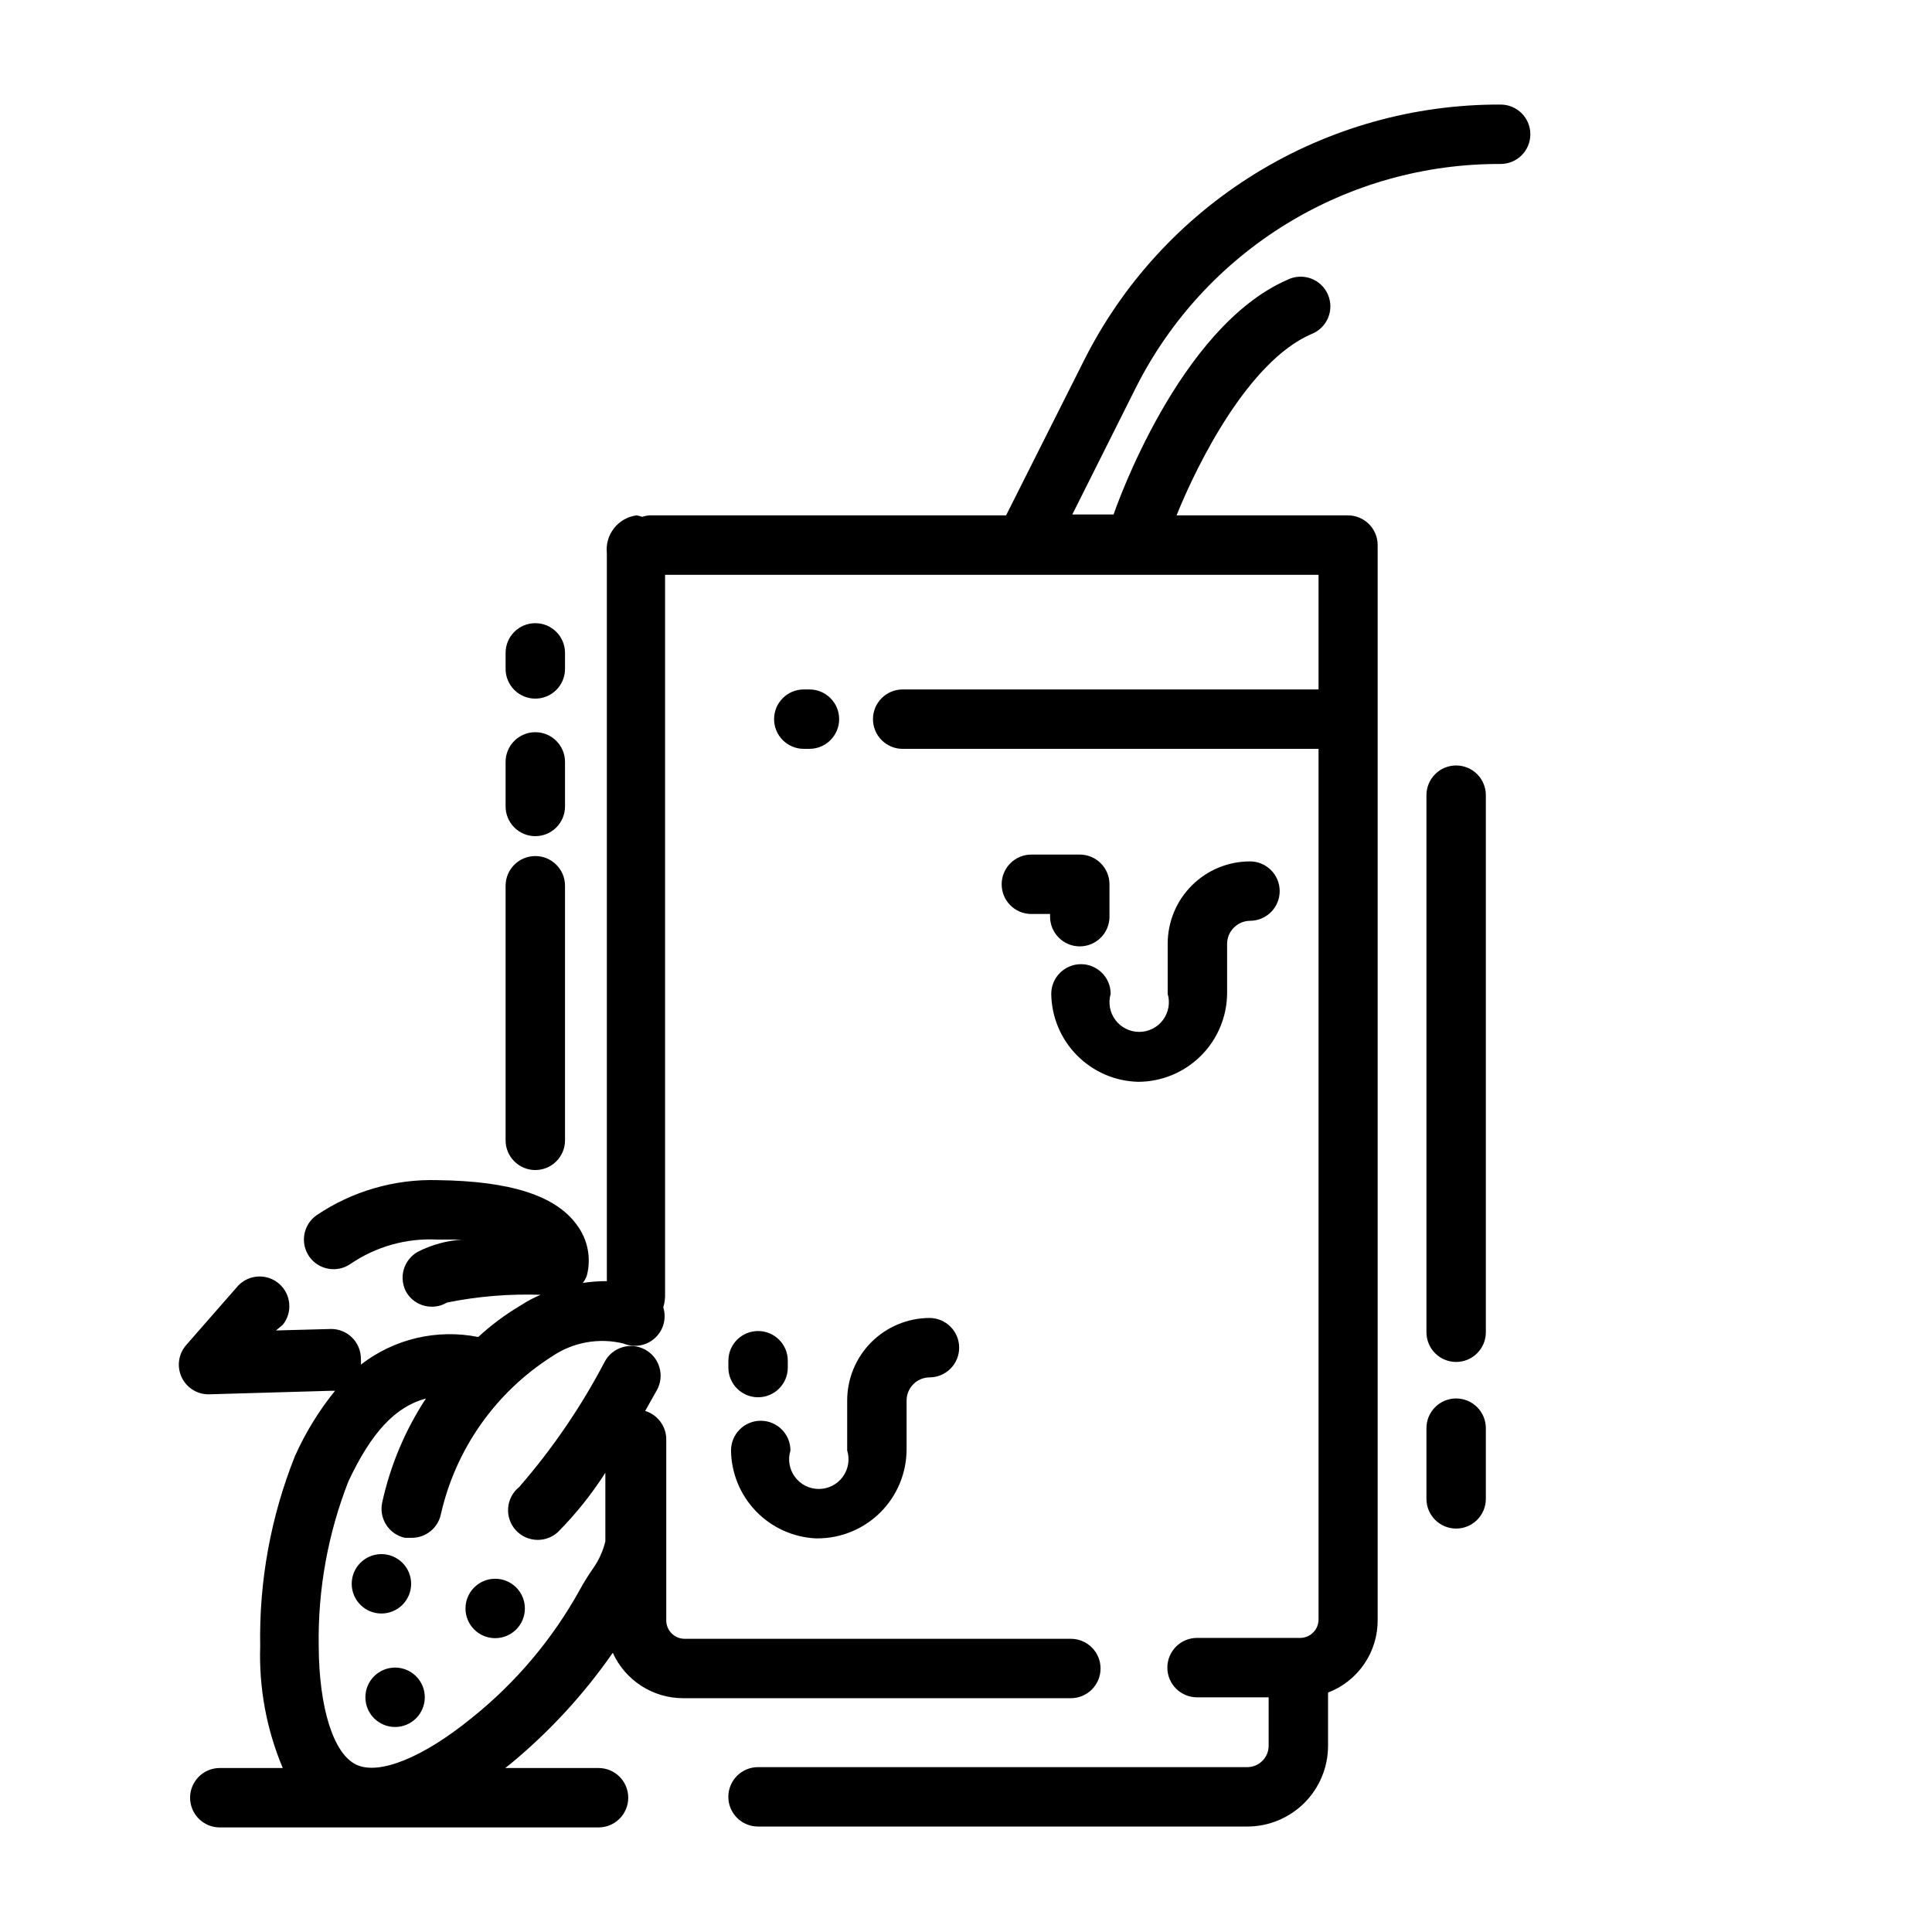 <?xml version="1.0" encoding="UTF-8"?>
<!-- Uploaded to: ICON Repo, www.iconrepo.com, Generator: ICON Repo Mixer Tools -->
<svg fill="#000000" width="800px" height="800px" version="1.1" viewBox="144 144 512 512" xmlns="http://www.w3.org/2000/svg">
 <path d="m349.14 334.58c0-4.348 3.523-7.871 7.871-7.871h1.496c4.348 0 7.875 3.523 7.875 7.871 0 4.348-3.527 7.871-7.875 7.871h-1.496c-4.348 0-7.871-3.523-7.871-7.871zm192.55-162.87c-22.961-0.09-45.488 6.25-65.031 18.297-19.547 12.047-35.332 29.324-45.57 49.875l-20.469 40.699h-94.465v-0.004c-0.668 0.047-1.332 0.18-1.965 0.395-0.488-0.176-0.988-0.309-1.496-0.395-4.898 0.656-8.387 5.086-7.875 10v192.94c-2.133-0.004-4.266 0.152-6.375 0.473 0.488-0.609 0.863-1.301 1.102-2.047 1.16-4.574 0.207-9.43-2.598-13.223-5.59-7.871-17.711-11.73-36.918-11.965v-0.004c-11.418-0.344-22.652 2.906-32.117 9.289-3.562 2.484-4.441 7.379-1.969 10.945 2.481 3.559 7.375 4.438 10.941 1.965 6.731-4.586 14.773-6.856 22.906-6.453h6.691c-4.086 0.277-8.074 1.375-11.73 3.227-1.855 1.027-3.219 2.758-3.781 4.801-0.566 2.047-0.277 4.231 0.793 6.062 2.266 3.637 7.023 4.789 10.703 2.598 8.16-1.648 16.48-2.336 24.797-2.047-1.812 0.758-3.551 1.68-5.195 2.758-4.062 2.398-7.863 5.223-11.336 8.422-10.934-2.188-22.281 0.48-31.094 7.32 0.043-0.523 0.043-1.051 0-1.574 0-2.086-0.828-4.09-2.305-5.566-1.477-1.477-3.481-2.305-5.566-2.305l-14.641 0.395 1.809-1.496c2.644-3.281 2.234-8.066-0.93-10.848-3.164-2.785-7.957-2.582-10.879 0.457l-13.777 15.742h0.004c-2.039 2.32-2.535 5.621-1.262 8.438 1.273 2.816 4.074 4.625 7.164 4.629l32.746-0.945h0.789v0.004c-4.281 5.285-7.856 11.105-10.629 17.316-6.394 16.012-9.527 33.141-9.207 50.383-0.355 11.062 1.684 22.07 5.981 32.273h-16.688c-4.348 0-7.871 3.523-7.871 7.871 0 4.348 3.523 7.875 7.871 7.875h100.37c4.348 0 7.871-3.527 7.871-7.875 0-4.348-3.523-7.871-7.871-7.871h-24.719l1.496-1.18c10.293-8.516 19.375-18.395 27-29.363 1.621 3.59 4.246 6.637 7.555 8.773 3.309 2.137 7.164 3.269 11.105 3.269h102.73c4.348 0 7.875-3.523 7.875-7.871s-3.527-7.871-7.875-7.871h-102.34c-2.695 0-4.879-2.188-4.879-4.883v-48.098c-0.059-3.418-2.316-6.406-5.59-7.398l3.148-5.59c1-1.844 1.223-4.016 0.617-6.023-0.605-2.012-1.988-3.699-3.844-4.684-3.828-2.031-8.578-0.59-10.629 3.231-6.238 11.914-13.848 23.062-22.672 33.219-1.707 1.363-2.769 3.379-2.934 5.559-0.164 2.18 0.586 4.328 2.07 5.934 1.484 1.602 3.562 2.512 5.746 2.519 1.977 0.016 3.891-0.715 5.352-2.047 4.75-4.785 8.973-10.062 12.598-15.742v18.184c-0.629 2.602-1.754 5.062-3.309 7.242-1.254 1.797-2.41 3.664-3.461 5.59-7.207 13.027-16.887 24.527-28.5 33.848-12.91 10.547-24.641 15.352-30.699 12.516-6.062-2.832-9.918-14.957-9.996-31.488-0.242-14.91 2.43-29.723 7.871-43.609 6.062-12.91 12.359-19.758 20.547-21.965-5.5 8.379-9.418 17.691-11.574 27.477-0.469 2.047-0.102 4.195 1.023 5.969 1.125 1.773 2.91 3.027 4.961 3.477h1.652c3.754 0.09 7.047-2.481 7.871-6.141 3.898-17.34 14.516-32.43 29.52-41.957 5.535-3.754 12.402-4.984 18.895-3.387 2.82 1.18 6.07 0.617 8.332-1.441 2.262-2.059 3.125-5.242 2.215-8.16 0.277-0.922 0.438-1.875 0.473-2.836v-191.29h173.18v30.387h-110.21c-4.348 0-7.871 3.523-7.871 7.871 0 4.348 3.523 7.871 7.871 7.871h110.21v230.73c0.004 2.664-2.137 4.836-4.801 4.879h-27.395c-4.348 0-7.871 3.527-7.871 7.875s3.523 7.871 7.871 7.871h18.973v12.832c0 3.129-2.539 5.668-5.668 5.668h-129.65c-4.348 0-7.871 3.523-7.871 7.871 0 4.348 3.523 7.871 7.871 7.871h129.65c5.68 0 11.125-2.254 15.141-6.269s6.269-9.465 6.269-15.141v-14.094c3.91-1.496 7.266-4.152 9.617-7.617 2.348-3.461 3.582-7.562 3.531-11.746v-284.73c0-2.09-0.832-4.09-2.305-5.566-1.477-1.477-3.481-2.309-5.566-2.309h-45.422c5.746-14.25 19.207-40.855 35.66-48.02v0.004c2.019-0.762 3.641-2.32 4.481-4.309 0.84-1.988 0.828-4.238-0.039-6.215-0.863-1.98-2.504-3.516-4.535-4.25-2.031-0.734-4.273-0.602-6.207 0.367-28.734 12.516-45.344 60.141-46.051 62.188h-10.941l16.848-33.613c9.004-17.895 22.824-32.922 39.898-43.391 17.078-10.473 36.738-15.973 56.77-15.887 4.348 0 7.871-3.523 7.871-7.871 0-4.348-3.523-7.871-7.871-7.871zm-181.05 379.98-0.004-0.004c6.266 0 12.273-2.488 16.699-6.914 4.43-4.43 6.918-10.438 6.918-16.699v-12.91c0-3.363 2.703-6.098 6.062-6.141 4.348 0 7.871-3.527 7.871-7.875s-3.523-7.871-7.871-7.871c-5.789 0.023-11.336 2.336-15.426 6.438-4.086 4.102-6.379 9.656-6.379 15.449v13.227-0.004c0.742 2.391 0.305 4.988-1.18 7.004s-3.836 3.203-6.34 3.203c-2.5 0-4.856-1.188-6.34-3.203-1.48-2.016-1.918-4.613-1.176-7.004 0-4.348-3.527-7.871-7.875-7.871-4.348 0-7.871 3.523-7.871 7.871 0.074 6.012 2.434 11.766 6.602 16.094 4.168 4.332 9.832 6.906 15.836 7.207zm84.938-121c6.262 0 12.27-2.488 16.699-6.918 4.43-4.426 6.918-10.434 6.918-16.699v-12.988c0.039-3.328 2.731-6.019 6.059-6.062 4.348 0 7.875-3.523 7.875-7.871s-3.527-7.871-7.875-7.871c-5.781 0-11.328 2.297-15.418 6.387-4.09 4.09-6.387 9.637-6.387 15.418v13.305c0.695 2.379 0.227 4.945-1.258 6.926-1.488 1.984-3.82 3.148-6.301 3.148-2.477 0-4.809-1.164-6.297-3.148-1.484-1.98-1.953-4.547-1.258-6.926 0-4.348-3.523-7.871-7.871-7.871s-7.875 3.523-7.875 7.871c0.082 6.102 2.519 11.934 6.805 16.277 4.285 4.344 10.082 6.863 16.184 7.023zm-108.55 73.918v1.812c0 4.348 3.523 7.871 7.871 7.871 4.348 0 7.871-3.523 7.871-7.871v-1.812c0-4.348-3.523-7.871-7.871-7.871-4.348 0-7.871 3.523-7.871 7.871zm93.125-109.81c2.086 0 4.09-0.832 5.566-2.309 1.477-1.477 2.305-3.477 2.305-5.566v-8.578c0-2.09-0.828-4.09-2.305-5.566-1.477-1.477-3.481-2.309-5.566-2.309h-12.832c-4.348 0-7.871 3.527-7.871 7.875 0 4.348 3.523 7.871 7.871 7.871h4.961v0.707c0 4.348 3.523 7.875 7.871 7.875zm-144.29 59.273c2.086 0 4.09-0.828 5.566-2.305 1.477-1.477 2.305-3.477 2.305-5.566v-67.465c0-4.348-3.523-7.871-7.871-7.871-4.348 0-7.875 3.523-7.875 7.871v67.465c0 4.348 3.527 7.871 7.875 7.871zm0-88.48c2.086 0 4.09-0.828 5.566-2.305 1.477-1.477 2.305-3.481 2.305-5.566v-11.809c0-4.348-3.523-7.871-7.871-7.871-4.348 0-7.875 3.523-7.875 7.871v11.809c0 2.086 0.832 4.09 2.309 5.566 1.477 1.477 3.477 2.305 5.566 2.305zm0-36.449c2.086 0 4.09-0.828 5.566-2.305s2.305-3.477 2.305-5.566v-4.25c0-4.348-3.523-7.871-7.871-7.871-4.348 0-7.875 3.523-7.875 7.871v4.25c0 2.09 0.832 4.09 2.309 5.566 1.477 1.477 3.477 2.305 5.566 2.305zm244.03 17.711v0.004c-4.348 0-7.871 3.523-7.871 7.871v142.33c0 4.344 3.523 7.871 7.871 7.871 4.348 0 7.871-3.527 7.871-7.871v-142.33c0-2.086-0.828-4.09-2.305-5.566-1.477-1.477-3.477-2.305-5.566-2.305zm0 167.75c-4.348 0-7.871 3.527-7.871 7.875v18.734c0 4.348 3.523 7.871 7.871 7.871 4.348 0 7.871-3.523 7.871-7.871v-18.734c0-2.09-0.828-4.09-2.305-5.566s-3.477-2.309-5.566-2.309zm-281.19 87.066c2.086 0 4.09-0.828 5.566-2.305s2.305-3.481 2.305-5.566c0-2.09-0.828-4.09-2.305-5.566-1.477-1.477-3.481-2.305-5.566-2.305-4.348 0-7.871 3.523-7.871 7.871s3.523 7.871 7.871 7.871zm-3.621-30.07c2.086 0 4.09-0.832 5.566-2.305 1.477-1.477 2.305-3.481 2.305-5.566 0-2.09-0.828-4.09-2.305-5.566-1.477-1.477-3.481-2.309-5.566-2.309-4.348 0-7.875 3.527-7.875 7.875 0 4.348 3.527 7.871 7.875 7.871zm30.148 6.535v-0.004c2.09 0 4.09-0.828 5.566-2.305 1.477-1.477 2.305-3.477 2.305-5.566 0-2.086-0.828-4.09-2.305-5.566-1.477-1.477-3.477-2.305-5.566-2.305-4.348 0-7.871 3.523-7.871 7.871 0 4.348 3.523 7.871 7.871 7.871z"/>
</svg>
